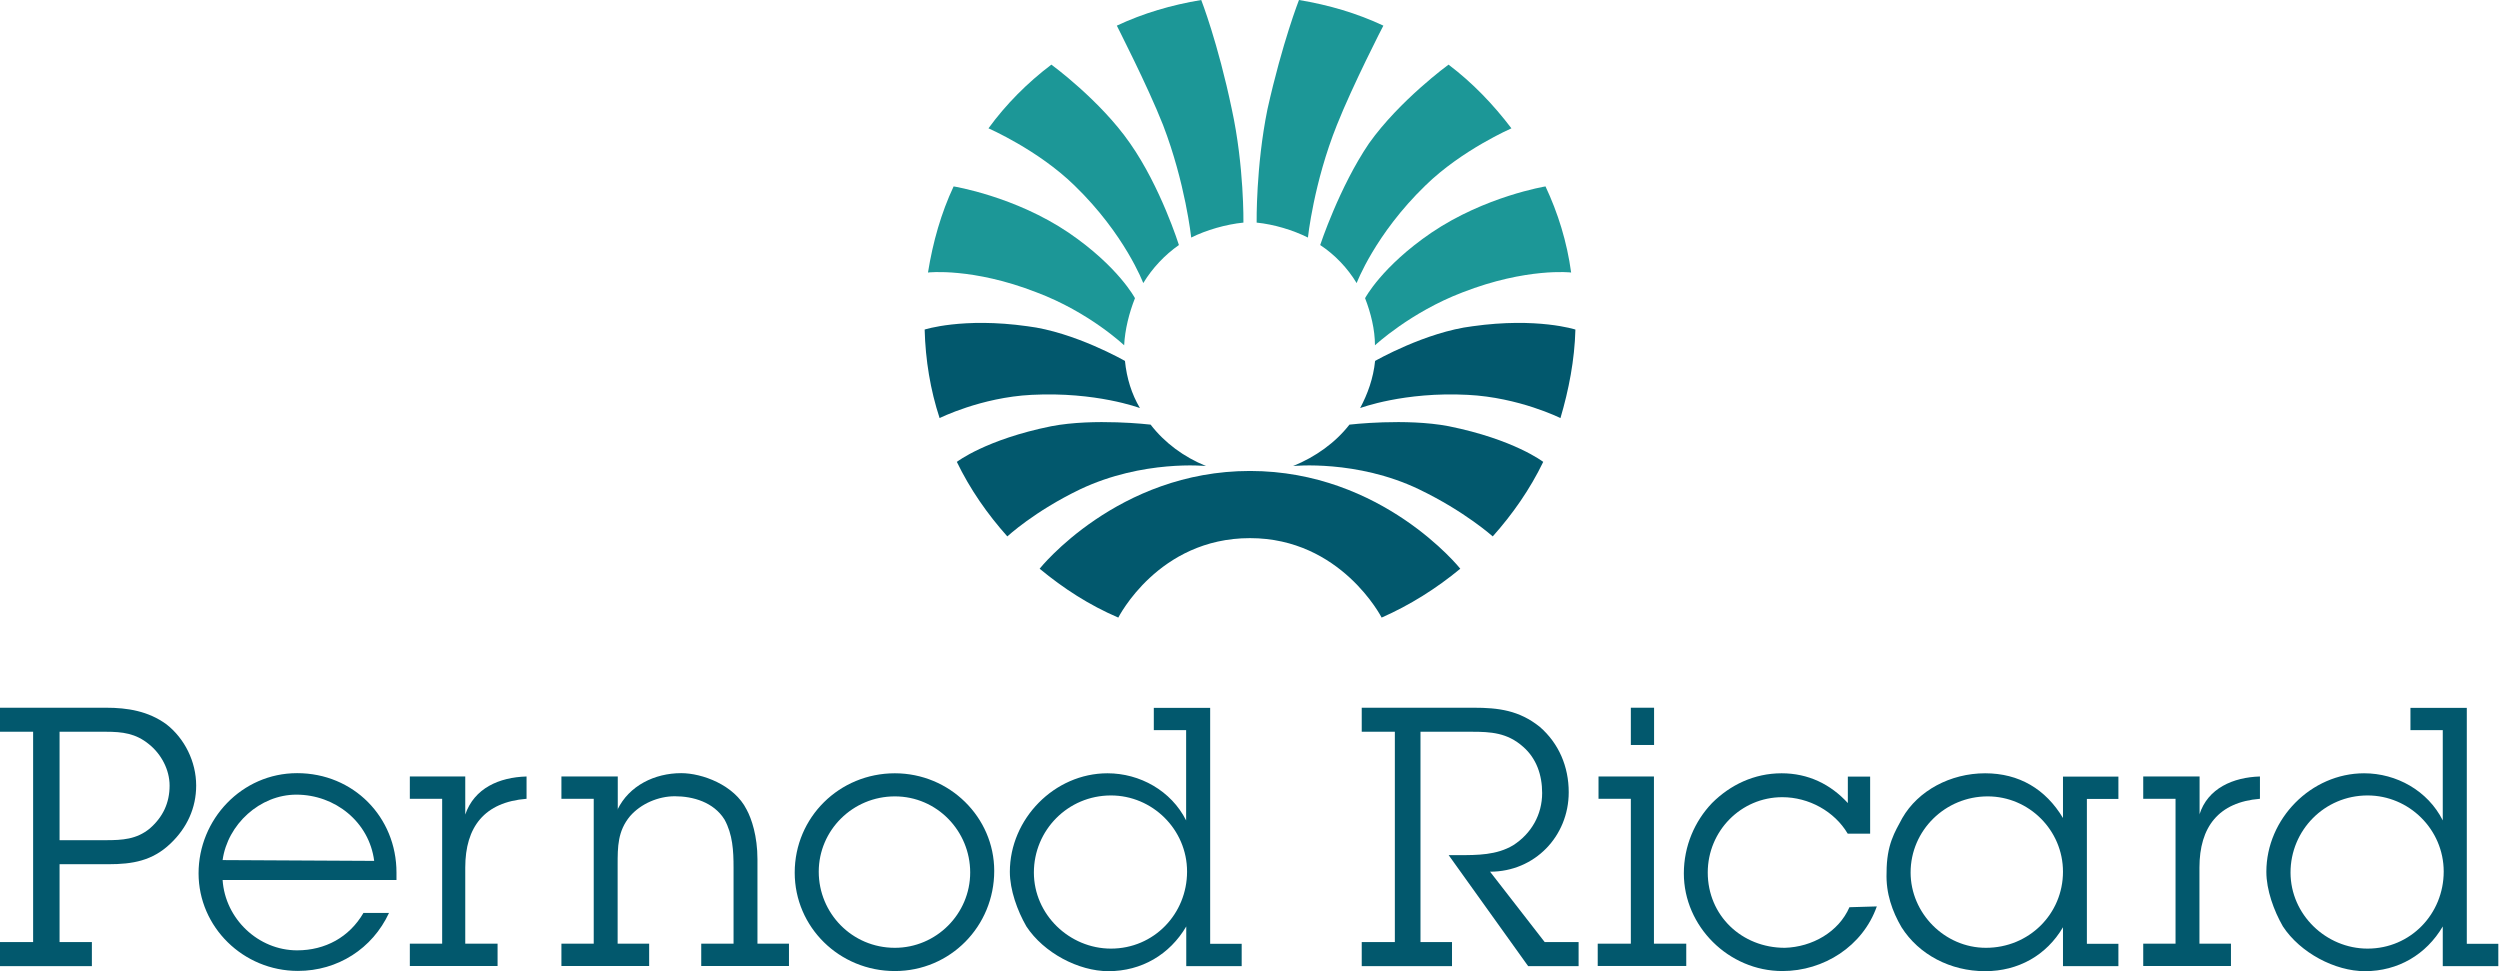 <svg xmlns="http://www.w3.org/2000/svg" width="399" height="155" viewBox="0 0 399 155" fill="none"><path fill-rule="evenodd" clip-rule="evenodd" d="M165.412 46.651C173.873 49.827 179.415 55.112 179.415 55.112C179.543 52.597 180.204 49.955 181.141 47.589C181.141 47.589 178.499 42.559 170.57 37.146C161.981 31.328 152.198 29.751 152.198 29.751C150.216 33.971 148.894 38.595 148.105 43.497C148.105 43.476 155.246 42.687 165.412 46.651Z" fill="#1C9797"></path><path fill-rule="evenodd" clip-rule="evenodd" d="M171.488 29.602C179.544 37.402 182.464 45.181 182.464 45.181C183.913 42.794 185.896 40.684 188.155 39.107C188.155 39.107 185.256 29.858 180.354 22.867C175.601 16.005 167.8 10.315 167.8 10.315C163.964 13.213 160.533 16.666 157.762 20.48C157.74 20.48 165.669 23.912 171.488 29.602Z" fill="#1C9797"></path><path fill-rule="evenodd" clip-rule="evenodd" d="M185.621 19.948C189.18 29.197 190.118 37.913 190.118 37.913C192.505 36.72 195.659 35.804 198.451 35.527C198.451 35.527 198.579 26.533 196.597 17.433C194.359 6.734 191.716 0 191.716 0C186.963 0.789 182.466 2.11 178.246 4.092C178.225 4.092 183.127 13.618 185.621 19.948Z" fill="#1C9797"></path><path fill-rule="evenodd" clip-rule="evenodd" d="M233.447 46.651C225.114 49.827 219.444 55.112 219.444 55.112C219.444 52.597 218.784 49.955 217.867 47.589C217.867 47.589 220.51 42.559 228.439 37.146C237.028 31.328 246.662 29.751 246.662 29.751C248.644 33.971 250.093 38.595 250.754 43.497C250.754 43.476 243.635 42.687 233.447 46.651Z" fill="#1C9797"></path><path fill-rule="evenodd" clip-rule="evenodd" d="M227.498 29.602C219.442 37.402 216.522 45.181 216.522 45.181C215.072 42.794 213.09 40.684 210.703 39.107C210.703 39.107 213.751 29.858 218.504 22.867C223.385 16.005 231.185 10.315 231.185 10.315C235.022 13.213 238.325 16.666 241.224 20.48C241.245 20.48 233.317 23.912 227.498 29.602Z" fill="#1C9797"></path><path fill-rule="evenodd" clip-rule="evenodd" d="M213.37 19.948C209.661 29.197 208.745 37.913 208.745 37.913C206.358 36.72 203.331 35.804 200.56 35.527C200.56 35.527 200.433 26.533 202.287 17.433C204.674 6.734 207.317 0 207.317 0C212.07 0.789 216.567 2.11 220.787 4.092C220.766 4.092 215.885 13.618 213.37 19.948Z" fill="#1C9797"></path><path fill-rule="evenodd" clip-rule="evenodd" d="M172.405 78.086C182.443 73.334 192.482 74.378 192.482 74.378C188.923 72.929 185.875 70.67 183.637 67.771C183.637 67.771 174.642 66.706 167.78 68.027C157.336 70.137 152.711 73.717 152.711 73.717C154.821 78.086 157.592 82.05 160.767 85.609C160.789 85.609 165.009 81.645 172.405 78.086Z" fill="#02586D"></path><path fill-rule="evenodd" clip-rule="evenodd" d="M164.625 63.019C174.941 62.486 181.932 65.129 181.932 65.129C180.61 62.891 179.822 60.376 179.544 57.605C179.544 57.605 171.488 52.981 163.964 52.065C153.649 50.615 147.574 52.597 147.574 52.597C147.702 57.478 148.491 62.251 149.961 66.727C149.961 66.727 156.569 63.424 164.625 63.019Z" fill="#02586D"></path><path fill-rule="evenodd" clip-rule="evenodd" d="M199.495 85.886C214.03 85.886 220.51 98.567 220.51 98.567C225.007 96.585 229.227 93.942 233.063 90.766C233.063 90.766 220.638 75.166 199.495 75.166C178.352 75.166 165.926 90.766 165.926 90.766C169.762 93.942 173.854 96.585 178.479 98.567C178.501 98.567 184.831 85.886 199.495 85.886Z" fill="#02586D"></path><path fill-rule="evenodd" clip-rule="evenodd" d="M226.456 78.086C216.545 73.334 206.379 74.378 206.379 74.378C209.938 72.929 213.114 70.67 215.373 67.771C215.373 67.771 224.367 66.706 231.23 68.027C241.674 70.137 246.299 73.717 246.299 73.717C244.189 78.086 241.418 82.05 238.243 85.609C238.221 85.609 233.852 81.645 226.456 78.086Z" fill="#02586D"></path><path fill-rule="evenodd" clip-rule="evenodd" d="M234.257 63.019C224.09 62.486 217.078 65.129 217.078 65.129C218.272 62.891 219.188 60.376 219.465 57.605C219.465 57.605 227.522 52.981 235.045 52.065C245.361 50.615 251.435 52.597 251.435 52.597C251.308 57.478 250.37 62.251 249.048 66.727C249.048 66.727 242.441 63.424 234.257 63.019Z" fill="#02586D"></path><path fill-rule="evenodd" clip-rule="evenodd" d="M9.506 134.093V116.788H16.902C19.544 116.788 21.654 117.044 23.765 118.77C25.747 120.347 27.068 122.862 27.068 125.377C27.068 128.147 26.003 130.406 23.892 132.239C21.782 133.965 19.523 134.093 16.88 134.093H9.506ZM9.506 137.929H17.307C21.143 137.929 24.319 137.396 27.217 134.626C29.86 132.111 31.309 128.936 31.309 125.377C31.309 121.541 29.455 117.854 26.557 115.595C23.658 113.485 20.354 112.952 16.902 112.952H0V116.788H5.286V150.354H0V154.19H14.664V150.354H9.506V137.929Z" fill="#02586D"></path><path fill-rule="evenodd" clip-rule="evenodd" d="M35.528 137.269C36.316 131.578 41.474 126.826 47.293 126.826C53.495 126.826 58.93 131.195 59.719 137.397L35.528 137.269ZM57.992 145.729C55.754 149.566 51.918 151.675 47.421 151.675C41.218 151.675 35.933 146.646 35.528 140.444H63.278V139.251C63.278 130.406 56.415 123.395 47.421 123.395C38.576 123.395 31.691 130.79 31.691 139.379C31.691 147.967 38.831 154.957 47.549 154.957C53.9 154.957 59.442 151.398 62.084 145.708H57.992V145.729Z" fill="#02586D"></path><path fill-rule="evenodd" clip-rule="evenodd" d="M74.255 130.001C75.705 125.782 79.669 124.055 84.038 123.927V127.487C77.303 128.019 74.255 131.983 74.255 138.462V150.61H79.413V154.169H65.41V150.61H70.568V127.487H65.41V123.927H74.255V130.001Z" fill="#02586D"></path><path fill-rule="evenodd" clip-rule="evenodd" d="M98.553 129.213C100.407 125.377 104.5 123.395 108.72 123.395C112.023 123.395 117.181 125.249 119.163 129.213C119.952 130.662 120.89 133.433 120.89 137.141V150.61H125.92V154.169H111.917V150.61H117.075V138.462C117.075 135.82 116.947 133.177 115.625 130.79C113.899 128.019 110.595 127.082 107.697 127.082C105.054 127.082 102.283 128.275 100.557 130.257C98.575 132.644 98.575 135.138 98.575 138.057V150.61H103.605V154.169H89.602V150.61H94.759V127.487H89.602V123.928H98.596V129.213H98.553Z" fill="#02586D"></path><path fill-rule="evenodd" clip-rule="evenodd" d="M142.821 151.27C135.958 151.27 130.672 145.729 130.672 139.123C130.672 132.516 136.086 127.103 142.821 127.103C149.556 127.103 154.842 132.644 154.842 139.251C154.842 145.857 149.428 151.27 142.821 151.27ZM142.821 154.979C151.666 154.979 158.678 147.839 158.678 138.995C158.678 130.406 151.538 123.416 142.821 123.416C133.976 123.416 126.836 130.428 126.836 139.272C126.836 147.967 133.955 154.979 142.821 154.979Z" fill="#02586D"></path><path fill-rule="evenodd" clip-rule="evenodd" d="M177.306 151.398C170.699 151.398 165.008 145.985 165.008 139.251C165.008 132.516 170.422 126.954 177.306 126.954C183.913 126.954 189.455 132.367 189.455 139.102C189.455 145.857 184.169 151.398 177.306 151.398ZM189.327 154.19H198.172V150.631H193.142V112.973H184.148V116.532H189.306V130.939C186.919 126.187 181.91 123.416 176.752 123.416C168.291 123.416 161.172 130.683 161.172 139.144C161.172 142.043 162.365 145.346 163.815 147.861C166.586 152.08 172.148 155 176.901 155C182.187 155 186.684 152.357 189.327 147.861V154.19Z" fill="#02586D"></path><path fill-rule="evenodd" clip-rule="evenodd" d="M251.945 154.19H243.889L231.207 136.48H232.784C235.832 136.48 238.859 136.48 241.502 134.903C244.4 133.049 246.127 130.023 246.127 126.57C246.127 123.672 245.21 121.029 243.079 119.175C240.564 116.937 237.921 116.788 234.894 116.788H226.71V150.354H231.74V154.19H217.332V150.354H222.618V116.788H217.332V112.952H235.171C239.136 112.952 242.439 113.357 245.743 115.999C248.791 118.642 250.368 122.35 250.368 126.442C250.368 133.454 244.954 139.123 237.814 139.123L246.532 150.354H251.945V154.19Z" fill="#02586D"></path><path fill-rule="evenodd" clip-rule="evenodd" d="M263.969 150.61H269.127V154.169H254.996V150.61H260.282V127.487H255.124V123.927H263.969V150.61ZM260.282 112.952H263.99V118.898H260.282V112.952Z" fill="#02586D"></path><path fill-rule="evenodd" clip-rule="evenodd" d="M298.453 133.049H294.894C292.784 129.49 288.692 127.231 284.45 127.231C277.843 127.231 272.557 132.644 272.557 139.251C272.557 146.113 277.971 151.27 284.855 151.27C289.224 151.143 293.445 148.756 295.171 144.792L299.54 144.664C297.302 151.015 291.079 154.979 284.472 154.979C275.882 154.979 268.742 147.839 268.742 139.4C268.742 135.031 270.469 131.067 273.239 128.169C276.138 125.27 279.974 123.416 284.344 123.416C288.564 123.416 292.144 125.142 294.915 128.169V123.949H298.474V133.049H298.453Z" fill="#02586D"></path><path fill-rule="evenodd" clip-rule="evenodd" d="M317.231 127.103C323.838 127.103 329.252 132.516 329.252 139.123C329.252 145.857 323.838 151.27 316.954 151.27C310.347 151.27 304.933 145.729 304.933 139.251C304.933 132.516 310.474 127.103 317.231 127.103ZM329.252 154.19H338.097V150.631H333.067V127.508H338.097V123.949H329.252V130.555C326.481 125.931 322.24 123.416 316.826 123.416C311.284 123.416 306.127 126.187 303.612 130.555C302.418 132.793 301.097 134.775 301.097 139.272C300.969 142.575 302.013 145.474 303.484 147.988C306.254 152.357 311.284 155 316.826 155C322.112 155 326.609 152.485 329.252 147.988V154.19Z" fill="#02586D"></path><path fill-rule="evenodd" clip-rule="evenodd" d="M351.032 130.001C352.353 125.782 356.445 124.055 360.687 123.927V127.487C354.079 128.019 351.032 131.983 351.032 138.462V150.61H356.062V154.169H342.059V150.61H347.216V127.487H342.059V123.927H351.053V130.001H351.032Z" fill="#02586D"></path><path fill-rule="evenodd" clip-rule="evenodd" d="M377.867 151.398C371.259 151.398 365.569 145.985 365.569 139.251C365.569 132.516 370.982 126.954 377.867 126.954C384.474 126.954 390.015 132.367 390.015 139.102C390.015 145.857 384.73 151.398 377.867 151.398ZM389.887 154.19H398.732V150.631H393.702V112.973H384.708V116.532H389.866V130.939C387.479 126.187 382.47 123.416 377.312 123.416C368.851 123.416 361.711 130.683 361.711 139.144C361.711 142.043 362.905 145.346 364.354 147.861C367.125 152.08 372.687 155 377.44 155C382.726 155 387.223 152.357 389.866 147.861V154.19H389.887Z" fill="#02586D"></path></svg>